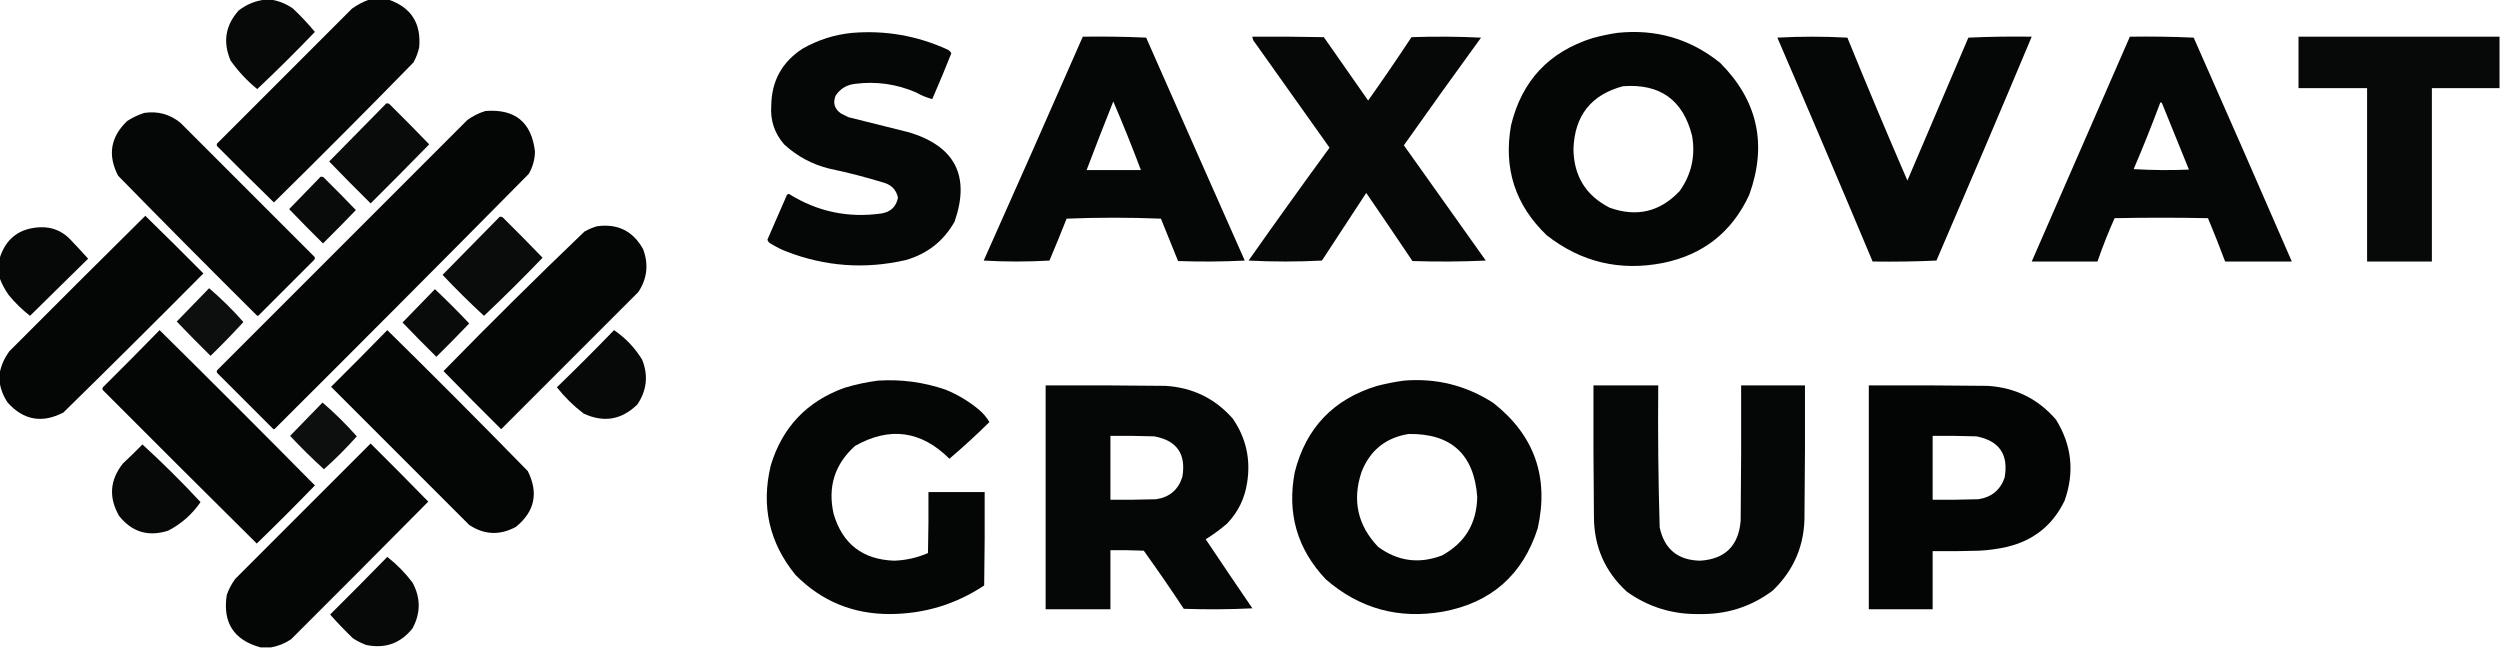 <?xml version="1.0" encoding="UTF-8"?> <svg xmlns="http://www.w3.org/2000/svg" xmlns:xlink="http://www.w3.org/1999/xlink" version="1.1" width="2624px" height="680px" style="shape-rendering:geometricPrecision; text-rendering:geometricPrecision; image-rendering:optimizeQuality; fill-rule:evenodd; clip-rule:evenodd"><g><path style="opacity:0.973" fill="#020303" d="M 279.5,-0.5 C 280.833,-0.5 282.167,-0.5 283.5,-0.5C 292.187,0.668 300.187,3.834 307.5,9C 315.716,16.714 323.383,24.881 330.5,33.5C 310.819,54.015 290.652,74.015 270,93.5C 259.255,84.757 249.922,74.757 242,63.5C 233.721,44.104 236.554,26.604 250.5,11C 259.162,4.325 268.829,0.492 279.5,-0.5 Z"></path></g><g><path style="opacity:0.983" fill="#020303" d="M 387.5,-0.5 C 394.167,-0.5 400.833,-0.5 407.5,-0.5C 431.325,7.528 442.158,24.195 440,49.5C 438.789,55.132 436.789,60.466 434,65.5C 385.681,114.986 336.847,163.986 287.5,212.5C 267.514,193.014 247.68,173.347 228,153.5C 227.333,152.5 227.333,151.5 228,150.5C 275.167,103.333 322.333,56.167 369.5,9C 375.15,5.01 381.15,1.843 387.5,-0.5 Z"></path></g><g><path style="opacity:0.983" fill="#020303" d="M 894.5,34.5 C 929.413,31.652 962.747,37.486 994.5,52C 996.327,52.899 997.66,54.233 998.5,56C 992.1,72.13 985.434,88.13 978.5,104C 972.67,102.49 967.003,100.156 961.5,97C 940.962,88.158 919.629,85.158 897.5,88C 888.649,89.002 881.816,93.169 877,100.5C 874.028,108.064 875.861,114.231 882.5,119C 885.167,120.333 887.833,121.667 890.5,123C 911.828,128.333 933.162,133.666 954.5,139C 1002.6,153.708 1018.44,184.874 1002,232.5C 990.467,253.019 973.301,266.519 950.5,273C 907.912,282.763 866.245,279.763 825.5,264C 819.888,261.861 814.554,259.194 809.5,256C 807.387,255.128 806.054,253.628 805.5,251.5C 812.33,235.838 819.164,220.172 826,204.5C 826.561,203.978 827.228,203.645 828,203.5C 858.008,222.235 890.508,229.068 925.5,224C 935,222.333 940.666,216.833 942.5,207.5C 940.835,199.667 936.169,194.5 928.5,192C 909.413,186.115 890.08,181.115 870.5,177C 852.388,172.531 836.555,164.031 823,151.5C 812.921,139.928 808.421,126.428 809.5,111C 809.8,85.052 820.8,65.052 842.5,51C 858.787,41.77 876.12,36.27 894.5,34.5 Z"></path></g><g><path style="opacity:0.985" fill="#020303" d="M 1697.5,34.5 C 1738.04,30.189 1774.04,40.689 1805.5,66C 1844.92,105.546 1855.09,151.713 1836,204.5C 1817.94,243.548 1787.78,267.381 1745.5,276C 1700.23,284.846 1659.56,275.18 1623.5,247C 1590.4,215.352 1577.9,176.852 1586,131.5C 1597.24,84.927 1625.74,54.427 1671.5,40C 1680.19,37.613 1688.86,35.779 1697.5,34.5 Z M 1703.5,90.5 C 1742.4,87.594 1766.56,104.927 1776,142.5C 1779.7,163.671 1775.37,183.004 1763,200.5C 1742.42,222.352 1717.92,228.186 1689.5,218C 1664.56,205.315 1651.89,184.815 1651.5,156.5C 1652.66,121.419 1669.99,99.419 1703.5,90.5 Z"></path></g><g><path style="opacity:0.982" fill="#020303" d="M 1136.5,38.5 C 1158.74,38.173 1180.91,38.506 1203,39.5C 1237.4,117.542 1271.9,195.542 1306.5,273.5C 1283.17,274.666 1259.84,274.833 1236.5,274C 1230.41,259.224 1224.41,244.39 1218.5,229.5C 1185.5,228.167 1152.5,228.167 1119.5,229.5C 1113.7,244.247 1107.7,258.914 1101.5,273.5C 1078.5,274.833 1055.5,274.833 1032.5,273.5C 1067.46,195.258 1102.12,116.925 1136.5,38.5 Z M 1168.5,106.5 C 1178.69,130.217 1188.35,154.217 1197.5,178.5C 1178.5,178.5 1159.5,178.5 1140.5,178.5C 1149.63,154.433 1158.97,130.433 1168.5,106.5 Z"></path></g><g><path style="opacity:0.978" fill="#020303" d="M 1314.5,38.5 C 1339.5,38.333 1364.5,38.5 1389.5,39C 1405,61.167 1420.5,83.333 1436,105.5C 1451.54,83.594 1466.7,61.427 1481.5,39C 1505.84,38.167 1530.17,38.334 1554.5,39.5C 1527.25,76.99 1500.25,114.657 1473.5,152.5C 1502.17,192.833 1530.83,233.167 1559.5,273.5C 1533.84,274.666 1508.17,274.833 1482.5,274C 1466.46,250.08 1450.29,226.247 1434,202.5C 1418.5,226.167 1403,249.833 1387.5,273.5C 1361.83,274.833 1336.17,274.833 1310.5,273.5C 1338.47,233.736 1366.8,194.236 1395.5,155C 1369.33,118.167 1343.17,81.333 1317,44.5C 1315.44,42.783 1314.61,40.783 1314.5,38.5 Z"></path></g><g><path style="opacity:0.981" fill="#020303" d="M 1865.5,39.5 C 1889.9,38.169 1914.4,38.169 1939,39.5C 1959.47,89.76 1980.47,139.76 2002,189.5C 2023.33,139.5 2044.67,89.5 2066,39.5C 2088.09,38.506 2110.26,38.173 2132.5,38.5C 2099.57,116.961 2066.23,195.294 2032.5,273.5C 2010.18,274.5 1987.84,274.833 1965.5,274.5C 1932.54,195.939 1899.21,117.605 1865.5,39.5 Z"></path></g><g><path style="opacity:0.982" fill="#020303" d="M 2235.5,38.5 C 2257.84,38.167 2280.18,38.5 2302.5,39.5C 2337.13,117.748 2371.46,196.082 2405.5,274.5C 2382.17,274.5 2358.83,274.5 2335.5,274.5C 2329.8,259.233 2323.8,244.067 2317.5,229C 2284.83,228.333 2252.17,228.333 2219.5,229C 2212.81,243.908 2206.81,259.075 2201.5,274.5C 2178.5,274.5 2155.5,274.5 2132.5,274.5C 2166.83,195.844 2201.16,117.177 2235.5,38.5 Z M 2267.5,107.5 C 2268.5,107.47 2269.16,107.97 2269.5,109C 2278.84,132.015 2288.18,155.015 2297.5,178C 2278.16,178.833 2258.82,178.666 2239.5,177.5C 2249.4,154.371 2258.73,131.037 2267.5,107.5 Z"></path></g><g><path style="opacity:0.975" fill="#020303" d="M 2623.5,38.5 C 2623.5,56.5 2623.5,74.5 2623.5,92.5C 2599.83,92.5 2576.17,92.5 2552.5,92.5C 2552.5,153.167 2552.5,213.833 2552.5,274.5C 2529.83,274.5 2507.17,274.5 2484.5,274.5C 2484.5,213.833 2484.5,153.167 2484.5,92.5C 2460.5,92.5 2436.5,92.5 2412.5,92.5C 2412.5,74.5 2412.5,56.5 2412.5,38.5C 2482.83,38.5 2553.17,38.5 2623.5,38.5 Z"></path></g><g><path style="opacity:0.965" fill="#020303" d="M 405.5,108.5 C 406.552,108.351 407.552,108.517 408.5,109C 422.681,123.014 436.681,137.181 450.5,151.5C 430.181,172.32 409.681,192.986 389,213.5C 374.319,198.986 359.819,184.319 345.5,169.5C 365.521,149.146 385.521,128.813 405.5,108.5 Z"></path></g><g><path style="opacity:0.985" fill="#020303" d="M 509.5,116.5 C 540.57,114.083 557.903,128.25 561.5,159C 561.368,167.395 559.202,175.229 555,182.5C 466.527,271.973 377.694,361.139 288.5,450C 287.833,450.667 287.167,450.667 286.5,450C 267,430.5 247.5,411 228,391.5C 227.333,390.5 227.333,389.5 228,388.5C 315.5,301 403,213.5 490.5,126C 496.378,121.727 502.712,118.561 509.5,116.5 Z"></path></g><g><path style="opacity:0.982" fill="#020303" d="M 151.5,118.5 C 165.798,116.406 178.464,119.906 189.5,129C 236.333,175.833 283.167,222.667 330,269.5C 330.667,270.5 330.667,271.5 330,272.5C 310.5,292 291,311.5 271.5,331C 270.833,331.667 270.167,331.667 269.5,331C 220.639,282.472 172.139,233.639 124,184.5C 112.791,162.902 115.958,143.736 133.5,127C 139.208,123.31 145.208,120.477 151.5,118.5 Z"></path></g><g><path style="opacity:0.966" fill="#020303" d="M 336.5,185.5 C 337.552,185.351 338.552,185.517 339.5,186C 351.014,197.347 362.348,208.847 373.5,220.5C 362.181,232.319 350.681,243.986 339,255.5C 326.986,243.653 315.152,231.653 303.5,219.5C 314.521,208.146 325.521,196.813 336.5,185.5 Z"></path></g><g><path style="opacity:0.985" fill="#020303" d="M -0.5,400.5 C -0.5,397.833 -0.5,395.167 -0.5,392.5C 1.029,383.762 4.529,375.762 10,368.5C 57.347,320.986 104.847,273.653 152.5,226.5C 172.986,246.486 193.32,266.653 213.5,287C 164.806,336.028 115.806,384.694 66.5,433C 44.135,444.562 24.635,441.062 8,422.5C 3.462,415.701 0.628,408.368 -0.5,400.5 Z"></path></g><g><path style="opacity:0.962" fill="#020303" d="M 524.5,227.5 C 525.552,227.351 526.552,227.517 527.5,228C 541.681,242.014 555.681,256.181 569.5,270.5C 549.473,291.36 528.973,311.694 508,331.5C 493.027,317.694 478.527,303.361 464.5,288.5C 484.521,268.146 504.521,247.813 524.5,227.5 Z"></path></g><g><path style="opacity:0.986" fill="#020303" d="M 626.5,237.5 C 648.262,234.465 664.429,242.465 675,261.5C 680.969,277.436 679.302,292.436 670,306.5C 622,354.5 574,402.5 526,450.5C 505.653,430.32 485.486,409.986 465.5,389.5C 514.042,339.79 563.376,290.957 613.5,243C 617.741,240.651 622.075,238.818 626.5,237.5 Z"></path></g><g><path style="opacity:0.977" fill="#020303" d="M -0.5,291.5 C -0.5,284.833 -0.5,278.167 -0.5,271.5C 5.958,250.24 20.458,239.24 43,238.5C 54.431,238.301 64.264,242.134 72.5,250C 79.283,257.071 85.949,264.238 92.5,271.5C 72.194,291.473 51.86,311.473 31.5,331.5C 23.185,325.018 15.685,317.685 9,309.5C 5.01,303.85 1.843,297.85 -0.5,291.5 Z"></path></g><g><path style="opacity:0.952" fill="#020303" d="M 219.5,302.5 C 232.287,313.454 244.287,325.287 255.5,338C 244.376,350.125 232.876,361.959 221,373.5C 208.986,361.653 197.152,349.653 185.5,337.5C 196.855,325.813 208.188,314.146 219.5,302.5 Z"></path></g><g><path style="opacity:0.965" fill="#020303" d="M 456.5,303.5 C 468.812,315.146 480.812,327.146 492.5,339.5C 481.181,351.319 469.681,362.986 458,374.5C 445.986,362.653 434.152,350.653 422.5,338.5C 433.855,326.813 445.188,315.146 456.5,303.5 Z"></path></g><g><path style="opacity:0.985" fill="#020303" d="M 167.5,346.5 C 222.146,400.479 276.479,454.812 330.5,509.5C 310.5,530.167 290.167,550.5 269.5,570.5C 215.514,517.014 161.68,463.347 108,409.5C 107.333,408.5 107.333,407.5 108,406.5C 128.035,386.632 147.868,366.632 167.5,346.5 Z"></path></g><g><path style="opacity:0.987" fill="#020303" d="M 406.5,346.5 C 456.16,395.326 505.326,444.66 554,494.5C 565.415,517.429 561.249,536.929 541.5,553C 524.753,562.132 508.42,561.465 492.5,551C 444.167,502.667 395.833,454.333 347.5,406C 367.368,386.299 387.035,366.465 406.5,346.5 Z"></path></g><g><path style="opacity:0.976" fill="#020303" d="M 644.5,346.5 C 656.524,354.692 666.358,365.026 674,377.5C 680.594,394.015 678.927,409.682 669,424.5C 652.42,440.746 633.586,443.913 612.5,434C 602.019,426.019 592.685,416.852 584.5,406.5C 604.854,386.812 624.854,366.812 644.5,346.5 Z"></path></g><g><path style="opacity:0.985" fill="#020303" d="M 921.5,399.5 C 945.825,397.932 969.492,401.098 992.5,409C 1005.29,414.226 1016.96,421.226 1027.5,430C 1031.93,433.758 1035.6,438.092 1038.5,443C 1025.01,456.317 1011.01,469.15 996.5,481.5C 966.92,452.015 933.92,447.515 897.5,468C 876.052,487.254 868.552,511.087 875,539.5C 884.329,570.978 905.495,587.312 938.5,588.5C 950.874,588.06 962.707,585.393 974,580.5C 974.5,559.169 974.667,537.836 974.5,516.5C 994.167,516.5 1013.83,516.5 1033.5,516.5C 1033.67,549.168 1033.5,581.835 1033,614.5C 1003.28,634.238 970.443,644.238 934.5,644.5C 895.425,644.699 862.258,631.033 835,603.5C 807.362,569.666 798.695,531.333 809,488.5C 821.149,448.35 846.982,421.184 886.5,407C 898.099,403.515 909.766,401.015 921.5,399.5 Z"></path></g><g><path style="opacity:0.985" fill="#020303" d="M 1473.5,399.5 C 1507.62,396.696 1538.95,404.529 1567.5,423C 1610.49,456.864 1625.99,500.697 1614,554.5C 1598.3,603.447 1565.13,632.613 1514.5,642C 1467.91,650.108 1426.91,638.775 1391.5,608C 1361.51,576.219 1350.67,538.719 1359,495.5C 1370.75,449.08 1399.59,418.913 1445.5,405C 1454.87,402.609 1464.2,400.776 1473.5,399.5 Z M 1478.5,455.5 C 1523.19,454.853 1547.19,476.853 1550.5,521.5C 1550.02,549.323 1537.68,569.823 1513.5,583C 1489.48,592.14 1467.15,589.14 1446.5,574C 1424.99,551.456 1419.16,525.289 1429,495.5C 1437.97,472.684 1454.47,459.351 1478.5,455.5 Z"></path></g><g><path style="opacity:0.982" fill="#020303" d="M 1097.5,404.5 C 1139.5,404.333 1181.5,404.5 1223.5,405C 1251.94,406.807 1275.44,418.307 1294,439.5C 1307.88,459.751 1312.88,482.084 1309,506.5C 1306.52,523.122 1299.52,537.455 1288,549.5C 1280.91,555.62 1273.41,561.12 1265.5,566C 1281.7,590.236 1298.04,614.403 1314.5,638.5C 1290.51,639.666 1266.51,639.833 1242.5,639C 1228.89,618.392 1214.89,598.058 1200.5,578C 1188.84,577.5 1177.17,577.333 1165.5,577.5C 1165.5,598.167 1165.5,618.833 1165.5,639.5C 1142.83,639.5 1120.17,639.5 1097.5,639.5C 1097.5,561.167 1097.5,482.833 1097.5,404.5 Z M 1165.5,457.5 C 1180.84,457.333 1196.17,457.5 1211.5,458C 1235.28,462.374 1245.11,476.541 1241,500.5C 1236.78,514.048 1227.61,521.881 1213.5,524C 1197.5,524.5 1181.5,524.667 1165.5,524.5C 1165.5,502.167 1165.5,479.833 1165.5,457.5 Z"></path></g><g><path style="opacity:0.981" fill="#020303" d="M 1672.5,404.5 C 1695.17,404.5 1717.83,404.5 1740.5,404.5C 1740.03,454.2 1740.53,503.866 1742,553.5C 1746.9,576.371 1761.06,588.038 1784.5,588.5C 1810.69,586.811 1824.86,572.811 1827,546.5C 1827.5,499.168 1827.67,451.835 1827.5,404.5C 1849.83,404.5 1872.17,404.5 1894.5,404.5C 1894.67,449.501 1894.5,494.501 1894,539.5C 1894.48,571.357 1883.31,598.19 1860.5,620C 1837.77,636.942 1812.1,645.108 1783.5,644.5C 1755.43,644.991 1730.1,637.158 1707.5,621C 1684.59,599.986 1673.09,573.819 1673,542.5C 1672.5,496.501 1672.33,450.501 1672.5,404.5 Z"></path></g><g><path style="opacity:0.989" fill="#020303" d="M 1961.5,404.5 C 2003.17,404.333 2044.83,404.5 2086.5,405C 2115.46,406.897 2139.29,418.731 2158,440.5C 2174.61,467.31 2177.61,495.643 2167,525.5C 2154.62,551.199 2134.45,567.366 2106.5,574C 2096.95,576.174 2087.28,577.507 2077.5,578C 2061.17,578.5 2044.84,578.667 2028.5,578.5C 2028.5,598.833 2028.5,619.167 2028.5,639.5C 2006.17,639.5 1983.83,639.5 1961.5,639.5C 1961.5,561.167 1961.5,482.833 1961.5,404.5 Z M 2028.5,457.5 C 2043.84,457.333 2059.17,457.5 2074.5,458C 2098.61,462.702 2108.44,477.202 2104,501.5C 2099.38,514.44 2090.22,521.94 2076.5,524C 2060.5,524.5 2044.5,524.667 2028.5,524.5C 2028.5,502.167 2028.5,479.833 2028.5,457.5 Z"></path></g><g><path style="opacity:0.953" fill="#020303" d="M 338.5,422.5 C 351.287,433.454 363.287,445.287 374.5,458C 363.667,470.167 352.167,481.667 340,492.5C 327.694,481.361 315.861,469.694 304.5,457.5C 315.855,445.813 327.188,434.146 338.5,422.5 Z"></path></g><g><path style="opacity:0.985" fill="#020303" d="M 284.5,679.5 C 280.833,679.5 277.167,679.5 273.5,679.5C 245.374,671.845 233.541,653.512 238,624.5C 240.127,618.372 243.127,612.706 247,607.5C 294.333,560.167 341.667,512.833 389,465.5C 409.347,485.68 429.514,506.014 449.5,526.5C 401.68,574.82 353.68,622.986 305.5,671C 298.988,675.33 291.988,678.164 284.5,679.5 Z"></path></g><g><path style="opacity:0.974" fill="#020303" d="M 149.5,466.5 C 170.622,485.788 190.955,505.955 210.5,527C 201.655,539.847 190.321,549.847 176.5,557C 155.638,563.638 138.471,558.472 125,541.5C 113.911,522.157 115.245,503.823 129,486.5C 136.005,479.932 142.838,473.266 149.5,466.5 Z"></path></g><g><path style="opacity:0.976" fill="#020303" d="M 406.5,584.5 C 416.498,592.331 425.331,601.331 433,611.5C 441.63,627.473 441.63,643.473 433,659.5C 420.505,675.223 404.338,681.056 384.5,677C 379.554,675.194 374.888,672.861 370.5,670C 362.191,662.023 354.191,653.69 346.5,645C 366.702,624.965 386.702,604.799 406.5,584.5 Z"></path></g></svg> 
